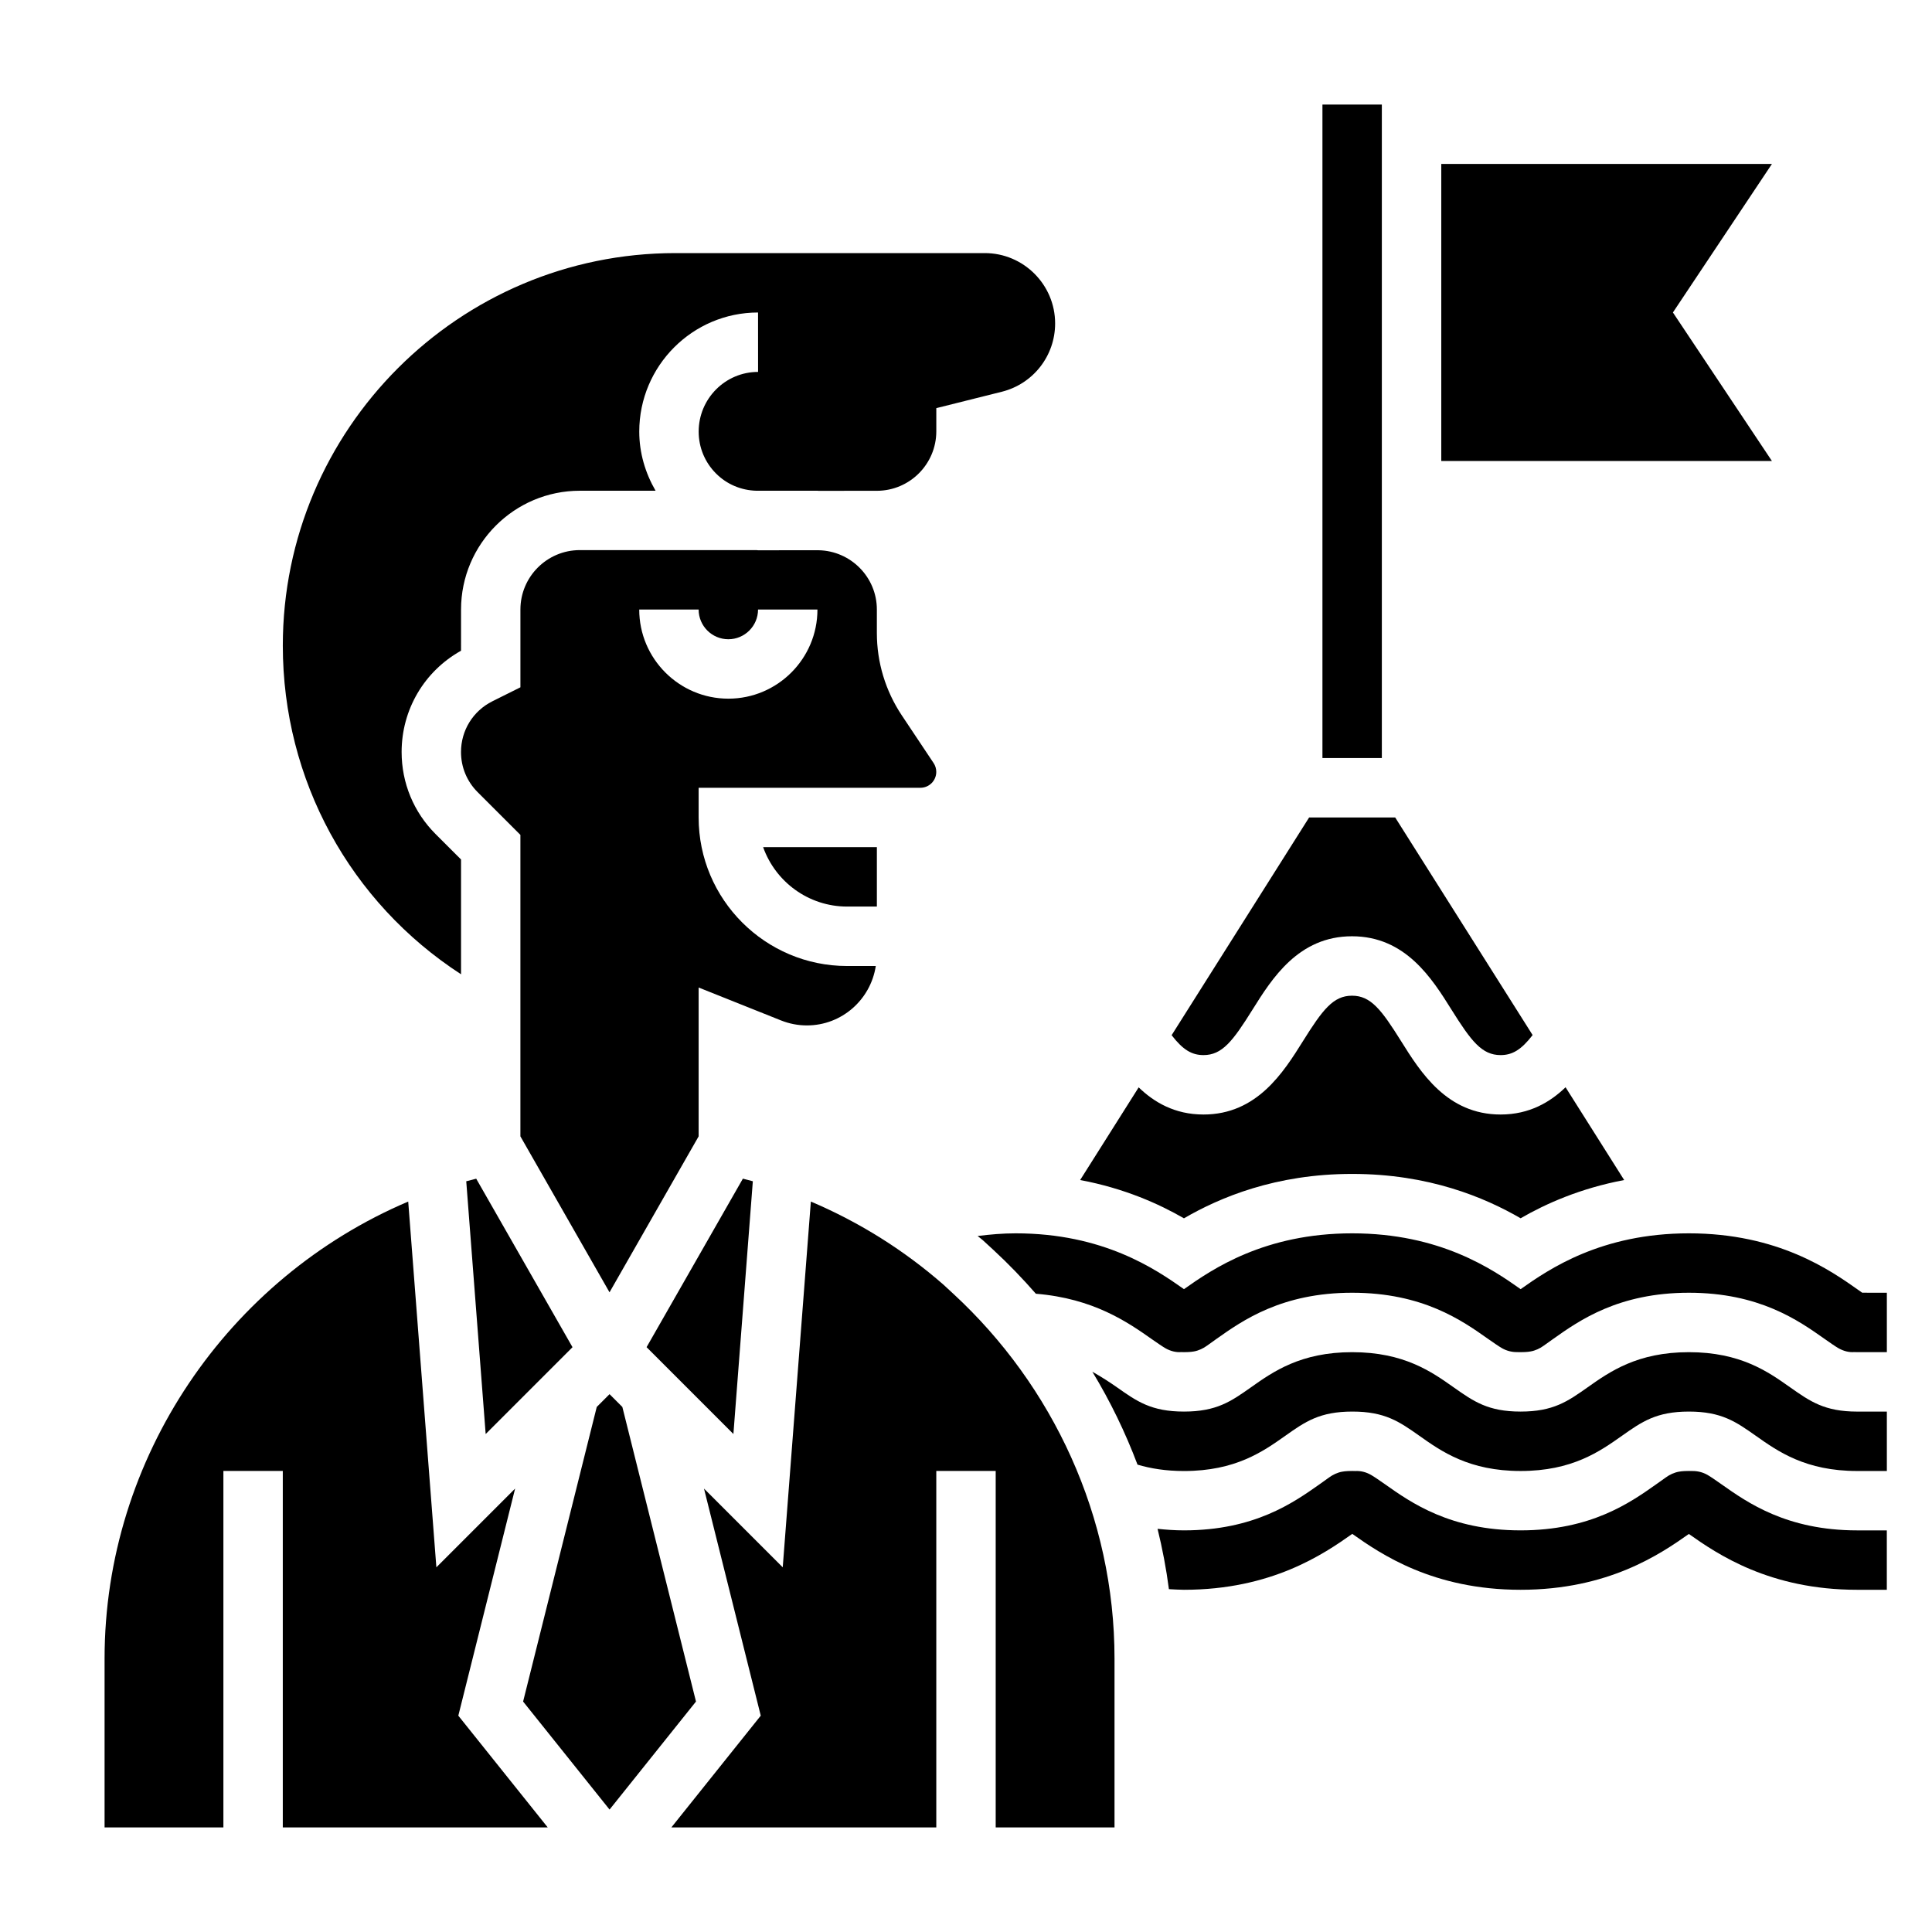 <?xml version="1.0" encoding="UTF-8"?>
<!-- Uploaded to: ICON Repo, www.svgrepo.com, Generator: ICON Repo Mixer Tools -->
<svg fill="#000000" width="800px" height="800px" version="1.1" viewBox="144 144 512 512" xmlns="http://www.w3.org/2000/svg">
 <g>
  <path d="m368.51 384.25h7.871v-15.742h-30.141c3.25 9.16 12.004 15.742 22.27 15.742z"/>
  <path d="m266.18 402.2v-30.426l-6.738-6.731c-5.812-5.809-9.008-13.531-9.008-21.75 0-11.242 6-21.402 15.742-26.844l0.004-10.91c0-17.367 14.121-31.488 31.488-31.488h20.066c-2.742-4.731-4.324-10.062-4.324-15.676 0-17.395 14.121-31.559 31.48-31.559l0.008 15.746c-8.684 0-15.742 7.094-15.742 15.816 0 4.195 1.637 8.148 4.606 11.117 2.875 2.875 6.668 4.457 10.715 4.559l16.164-0.004c0.086 0 0.172 0.023 0.27 0.023l15.477-0.008c8.684-0.008 15.742-7.078 15.742-15.762v-6.141l17.359-4.344c8.32-2.086 14.129-9.523 14.129-18.098 0-10.281-8.367-18.648-18.648-18.648h-81.992c-57.359 0-104.03 46.664-104.03 104.02 0 35.66 17.855 68.039 47.234 87.105z"/>
  <path d="m384.25 352.77h3.66c2.324 0 4.211-1.887 4.211-4.211 0-0.836-0.242-1.645-0.707-2.34l-8.422-12.633c-4.324-6.496-6.613-14.043-6.613-21.836v-6.211c0-8.59-6.918-15.57-15.477-15.719l-16.02 0.008h-0.016c-0.133 0-0.262-0.039-0.395-0.039l-46.812-0.004c-8.684 0-15.742 7.062-15.742 15.742v20.617l-7.453 3.715c-5.113 2.57-8.293 7.711-8.293 13.434 0 4.016 1.559 7.777 4.394 10.621l11.348 11.34v79.895l23.617 41.328 23.617-41.328v-39.445l21.812 8.715c2.203 0.879 4.508 1.328 6.887 1.328 9.258 0 16.895-6.856 18.246-15.742h-7.586c-21.703 0-39.359-17.656-39.359-39.359v-7.871h47.23zm-47.23-23.617c-13.02 0-23.617-10.598-23.617-23.617h15.742c0 4.344 3.535 7.871 7.871 7.871 4.336 0 7.871-3.527 7.871-7.871h15.742c0.004 13.023-10.59 23.617-23.609 23.617z"/>
  <path d="m462.93 423.61c4.953 0 7.769-3.668 12.996-12.043 5.137-8.203 12.156-19.445 26.367-19.445s21.23 11.242 26.363 19.445c5.242 8.367 8.055 12.043 13.02 12.043 3.109 0 5.473-1.402 8.484-5.305l-36.422-57.672h-22.805l-36.441 57.703c2.992 3.883 5.344 5.273 8.438 5.273z"/>
  <path d="m494.46 171.71h15.742v173.18h-15.742z"/>
  <path d="m338.36 524.03 5.148-66.984c-0.875-0.242-1.762-0.457-2.637-0.691l-25.52 44.656z"/>
  <path d="m267.56 457.05 5.148 66.984 23.012-23.012-25.52-44.656c-0.883 0.227-1.766 0.441-2.641 0.684z"/>
  <path d="m587.34 226.81 26.238-39.359h-87.625v78.723h87.625z"/>
  <path d="m394.08 484.5c-10.383-9.094-22.238-16.57-35.195-22.074l-7.453 96.93-20.867-20.867 15.043 60.18-23.691 29.617h70.211v-94.465h15.742v94.465h31.488v-44.738c0-37.598-16.344-72.344-42.73-96.691z"/>
  <path d="m502.34 455.1c20.363 0 35.117 6.242 44.641 11.754 6.59-3.809 15.734-7.926 27.441-10.133l-15.531-24.586c-4.055 3.914-9.547 7.223-17.215 7.223-14.211 0-21.238-11.242-26.371-19.445-5.234-8.375-8.047-12.043-13.004-12.043-4.961 0-7.769 3.668-13.004 12.043-5.133 8.203-12.156 19.445-26.359 19.445-7.652 0-13.129-3.289-17.176-7.195l-15.508 24.555c11.73 2.203 20.898 6.328 27.504 10.148 9.52-5.523 24.262-11.766 44.582-11.766z"/>
  <path d="m308.93 516.86-3.391-3.394-3.394 3.394-19.516 78.066 22.91 28.629 22.906-28.629z"/>
  <path d="m280.51 538.49-20.867 20.867-7.461-96.93c-47.762 20.297-80.469 67.867-80.469 121.12v44.738h31.488v-94.465h15.742v94.465h70.211l-23.695-29.613z"/>
  <path d="m637.5 486.58c-0.324-0.219-0.645-0.457-0.945-0.668-7.453-5.266-21.348-15.066-44.98-15.066-23.246 0-37.062 9.469-44.594 14.793-7.555-5.34-21.355-14.793-44.641-14.793-23.215 0-37.031 9.461-44.578 14.793-7.559-5.332-21.367-14.793-44.59-14.793-3.441 0-6.793 0.293-10.086 0.707 0.449 0.387 0.93 0.723 1.371 1.109l2.867 2.637c3.961 3.66 7.676 7.535 11.195 11.555 15.305 1.242 24.41 7.582 30.812 12.098 1.25 0.875 2.824 1.953 3.551 2.363 1.301 0.73 2.738 1.117 4.164 1 0.281 0.012 0.625 0.02 0.719 0.02 1.738 0 2.535-0.172 2.629-0.188 1.227-0.211 2.512-0.812 3.504-1.551 0.379-0.285 1.598-1.148 2.519-1.801 6.891-4.863 17.273-12.207 35.922-12.207 18.711 0 29.102 7.344 36.031 12.242 1.273 0.891 2.961 2.062 3.723 2.481 1.188 0.668 2.512 1.008 3.848 1.008 0.324 0 0.938 0.016 1.039 0.016 1.746 0 2.543-0.172 2.637-0.188 1.227-0.211 2.488-0.789 3.481-1.527 0.355-0.27 1.613-1.148 2.566-1.828 6.871-4.859 17.262-12.203 35.91-12.203 18.633 0 29.023 7.336 35.895 12.188 1.281 0.906 3.008 2.102 3.769 2.527 1.309 0.73 2.746 1.133 4.18 1.008 0.305 0.016 0.645 0.023 0.746 0.023h7.871v-15.742z"/>
  <path d="m600.25 537.38c-1.281-0.914-3.016-2.109-3.785-2.535-1.188-0.668-2.519-1.008-3.848-1.008-0.355 0-0.93-0.016-1.039-0.016-1.746 0-2.543 0.172-2.637 0.188-1.227 0.211-2.488 0.797-3.488 1.535l-2.559 1.82c-6.875 4.856-17.266 12.199-35.922 12.199-18.648 0-29.031-7.344-35.961-12.242-1.273-0.891-2.961-2.062-3.723-2.481-1.281-0.723-2.691-1.086-4.141-1-0.289-0.012-0.652-0.02-0.746-0.02-1.82 0-2.606 0.172-2.691 0.188-1.234 0.203-2.512 0.812-3.512 1.551-0.379 0.285-1.598 1.148-2.519 1.801-6.887 4.859-17.27 12.203-35.922 12.203-2.379 0-4.707-0.164-6.992-0.41 1.289 5.266 2.312 10.598 3.008 15.988 1.332 0.062 2.641 0.168 3.984 0.168 23.246 0 37.062-9.484 44.609-14.816 7.551 5.336 21.367 14.816 44.605 14.816 23.215 0 37.023-9.445 44.594-14.793 7.551 5.328 21.375 14.793 44.59 14.793h7.871v-15.742h-7.871c-18.633-0.004-29.031-7.34-35.906-12.188z"/>
  <path d="m618.41 511.66c-5.871-4.156-13.184-9.32-26.836-9.32-13.648 0-20.965 5.164-26.836 9.312-5.289 3.731-9.105 6.43-17.758 6.43-8.645 0-12.461-2.699-17.742-6.422-5.883-4.156-13.188-9.32-26.898-9.32-13.641 0-20.957 5.164-26.828 9.32-5.281 3.723-9.102 6.422-17.746 6.422-8.652 0-12.469-2.699-17.758-6.43-1.922-1.355-4.125-2.769-6.527-4.133 4.762 7.84 8.746 16.082 11.973 24.625 3.465 1.023 7.469 1.691 12.312 1.691 13.641 0 20.957-5.164 26.828-9.32 5.285-3.734 9.102-6.434 17.816-6.434 8.645 0 12.461 2.699 17.742 6.422 5.875 4.16 13.188 9.324 26.828 9.324 13.648 0 20.965-5.164 26.844-9.32 5.281-3.727 9.109-6.426 17.75-6.426 8.645 0 12.461 2.699 17.742 6.422 5.883 4.16 13.203 9.324 26.848 9.324h7.871v-15.742h-7.871c-8.652-0.004-12.461-2.703-17.754-6.426z"/>
 </g>
</svg>